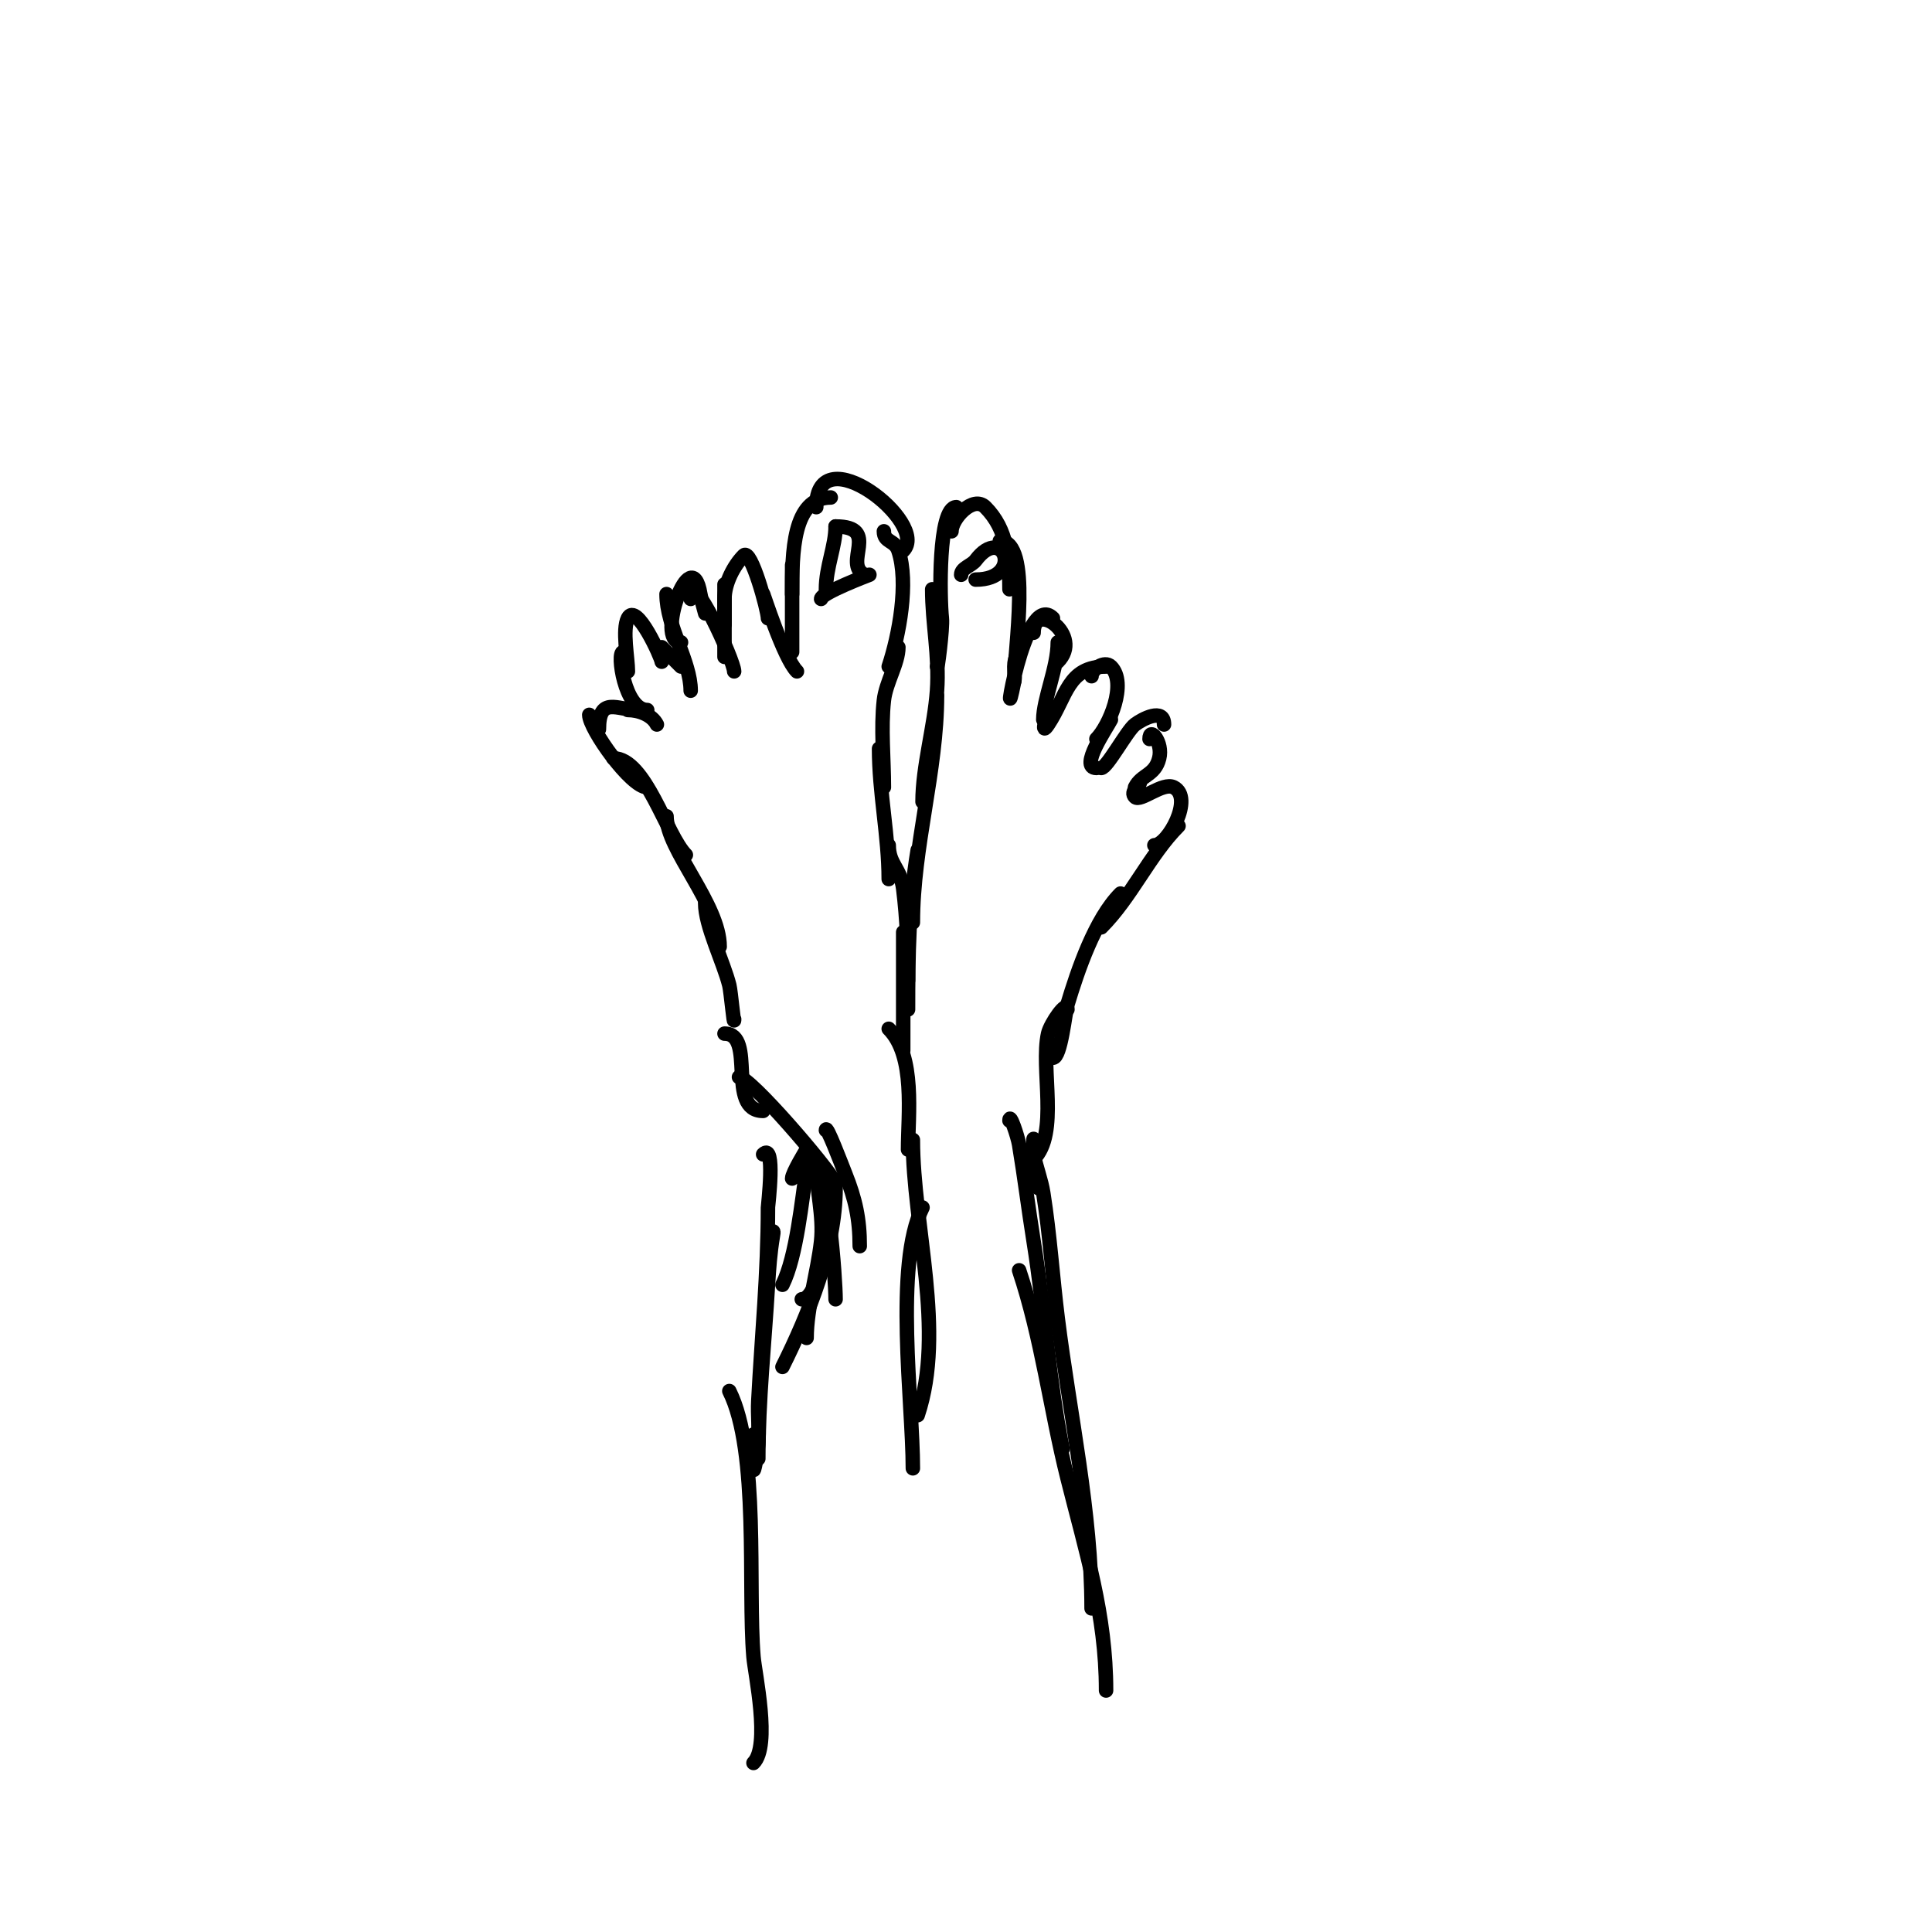 <svg viewBox='0 0 400 400' version='1.1' xmlns='http://www.w3.org/2000/svg' xmlns:xlink='http://www.w3.org/1999/xlink'><g fill='none' stroke='#000000' stroke-width='3' stroke-linecap='round' stroke-linejoin='round'><path d='M152,211c0,1.944 -0.676,-5.704 -1,-7c-1.216,-4.864 -5,-12.314 -5,-17'/><path d='M149,196c0,-8.751 -11,-20.131 -11,-27'/><path d='M142,177c-4.026,-4.026 -8.332,-20 -15,-20'/><path d='M134,163c-3.378,0 -12,-12.12 -12,-15'/><path d='M124,151c0,-6.959 3.777,-4 8,-4'/><path d='M130,147c2.236,0 5,1 6,3'/><path d='M134,147c-4.681,0 -6.353,-12 -5,-12'/><path d='M130,139c0,-2.729 -1.206,-8.589 0,-11c1.759,-3.518 7,8.291 7,9'/><path d='M137,134c1.434,1.434 2.41,2.41 4,4'/><path d='M143,143c0,-6.031 -5,-13.228 -5,-20'/><path d='M141,133c-5.477,0 2.084,-21.494 4,-10c0.226,1.356 0.667,2.667 1,4'/><path d='M143,124c0,-7.084 9,12.873 9,15'/><path d='M150,136c0,-5 0,-10 0,-15'/><path d='M150,129c0,1.667 0,-3.333 0,-5c0,-3.244 1.96,-6.96 4,-9c1.502,-1.502 5,11.394 5,13'/><path d='M158,123c0,-0.231 4.238,13.238 7,16'/><path d='M164,135c0,-6 0,-12 0,-18'/><path d='M164,123c0,-8.551 0.07,-20 8,-20'/><path d='M169,105c0,-15.141 23.628,3.372 18,9'/><path d='M183,110c0,2.34 2.26,1.779 3,4c2.209,6.626 0.132,17.605 -2,24'/><path d='M186,134c0,3.322 -2.587,7.28 -3,11c-0.648,5.836 0,12.12 0,18'/><path d='M182,155c0,9.113 2,18.151 2,27'/><path d='M184,175c0,3.971 2.473,4.783 3,9c0.785,6.279 1,12.496 1,19'/><path d='M187,193c0,5.333 0,10.667 0,16c0,2.667 0,10.667 0,8'/><path d='M188,209c0,-11.194 0.153,-21.915 2,-33'/><path d='M189,191c0,-15.685 5,-31.374 5,-47'/><path d='M191,166c0,-7.32 2.468,-15.552 3,-23c0.511,-7.154 -1,-13.982 -1,-21'/><path d='M194,138c0,1.554 1.226,-7.962 1,-10c-0.454,-4.086 -0.799,-23 3,-23'/><path d='M197,110c0,-2.593 4.466,-7.534 7,-5c4.628,4.628 5,10.776 5,17'/><path d='M207,112c6.724,0 3,22.613 3,29'/><path d='M211,133c0,1.864 -1,3.005 -1,5c0,1 0.196,2.019 0,3c-2.876,14.379 1.877,-19.123 8,-13'/><path d='M214,131c0,-6.876 10.409,0.591 5,6'/><path d='M219,133c0,5.2 -3,11.758 -3,16'/><path d='M217,146c0,1.757 -1.82,6.731 0,4c3.895,-5.843 3.975,-12 12,-12'/><path d='M226,140c0,-1.446 2.691,-3.309 4,-2c3.45,3.45 -0.365,12.365 -3,15'/><path d='M230,149c-0.824,1.649 -6.64,10 -3,10'/><path d='M228,159c1.203,0 5.338,-7.753 7,-9c1.494,-1.121 6,-3.555 6,0'/><path d='M238,153c0,-2.669 2.82,0.722 2,4c-0.897,3.59 -3.655,3.309 -5,6'/><path d='M236,162c0,0.752 -2.128,1.872 -1,3c1.097,1.097 5.741,-3.129 8,-2c4.234,2.117 -1.188,12 -4,12'/><path d='M244,171c-5.999,5.999 -9.757,14.757 -16,21'/><path d='M232,185c-5.289,5.289 -8.885,15.949 -11,23c-0.446,1.486 -1.385,11 -3,11'/><path d='M221,209c0,-2.134 -3.537,2.916 -4,5c-1.62,7.29 2.322,20.678 -3,26'/><path d='M150,214c6.647,0 0.265,16 8,16'/><path d='M153,223c2.269,0 18.31,18.62 20,22'/><path d='M184,213c5.583,5.583 4,17.829 4,25'/><path d='M171,234c0,-1.479 3.33,7.324 4,9c2.104,5.261 3,9.367 3,15'/><path d='M168,241c3.36,0 5,23.923 5,28'/><path d='M172,250c0,3.43 -2.315,19 -6,19'/><path d='M169,241c0,5.321 1.579,10.79 1,16c-0.705,6.342 -3,13.868 -3,20'/><path d='M173,246c0,12.296 -5.536,26.072 -11,37'/><path d='M164,244c0,-1.121 3,-6 3,-6c0,0 0.203,2.682 0,4c-0.976,6.341 -2.062,18.124 -5,24'/><path d='M158,239c2.633,-2.633 1,10.566 1,11c0,13.496 -1.293,26.566 -2,40c-0.158,2.996 0.23,6.009 0,9c-0.13,1.695 -1,6.7 -1,5c0,-2.333 0,-4.667 0,-7'/><path d='M159,259c0,-1.584 -0.298,-2.702 1,-4c0.236,-0.236 0.055,0.671 0,1c-0.551,3.304 -0.803,6.656 -1,10c-0.715,12.149 -2,23.809 -2,36'/><path d='M189,236c0,17.765 6.817,39.55 1,57'/><path d='M191,250c-5.911,11.823 -2,40.383 -2,54'/><path d='M209,232c0,-1.795 1.705,3.229 2,5c1.108,6.65 1.935,13.343 3,20c2.297,14.359 3.144,28.72 6,43'/><path d='M215,246c-0.884,-3.535 -1,-6.394 -1,-10c0,-1 -0.196,2.019 0,3c0.539,2.695 1.571,5.285 2,8c1.361,8.617 1.918,17.343 3,26c2.461,19.687 7,40.134 7,60'/><path d='M211,263c4.72,14.16 6.399,28.595 10,43c3.809,15.234 8,28.22 8,44'/><path d='M151,288c6.246,12.492 3.812,40.74 5,55c0.295,3.545 3.562,18.438 0,22'/><path d='M170,124c0,-1.222 10,-5 10,-5c0,0 -0.702,0.149 -1,0c-4.587,-2.293 3.392,-10 -6,-10'/><path d='M173,109c0,4.051 -2,8.393 -2,13'/><path d='M202,120c10.104,0 5.748,-11.664 0,-4c-0.849,1.131 -3,1.586 -3,3'/></g>
</svg>